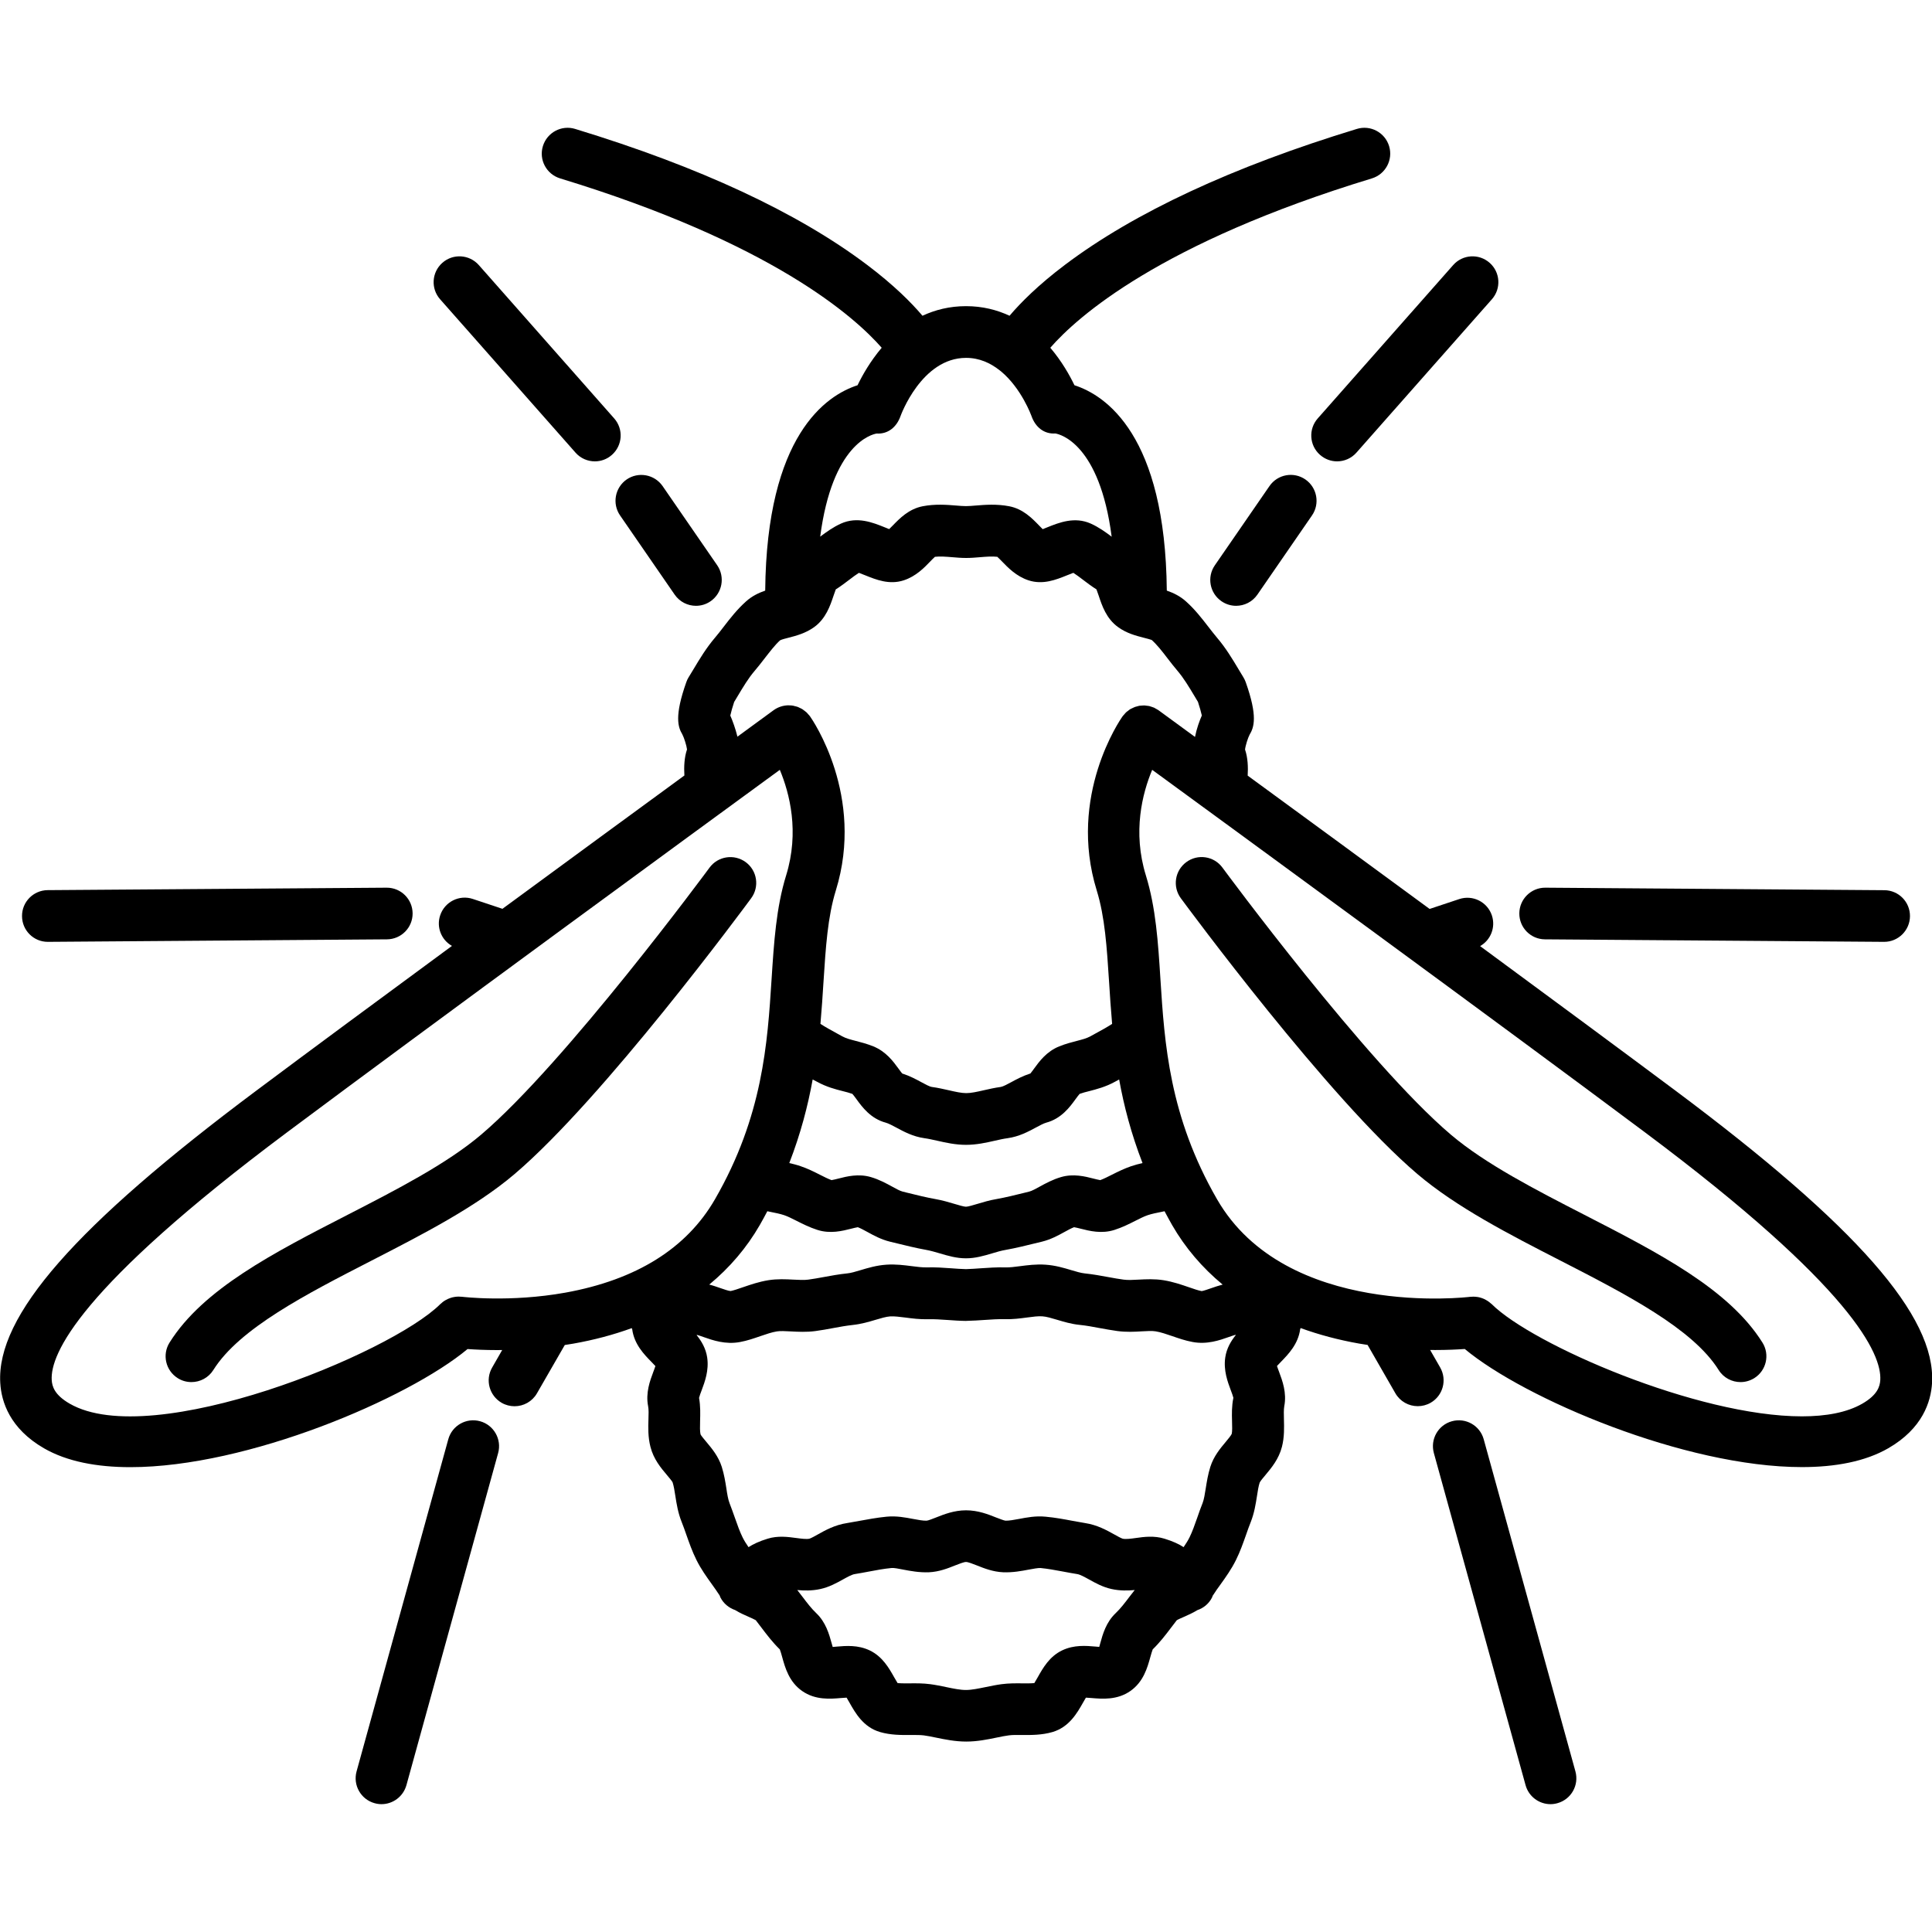 <?xml version="1.0" encoding="utf-8"?>
<!-- Generator: Adobe Illustrator 27.7.0, SVG Export Plug-In . SVG Version: 6.00 Build 0)  -->
<svg version="1.1" xmlns="http://www.w3.org/2000/svg" xmlns:xlink="http://www.w3.org/1999/xlink" x="0px" y="0px"
	 viewBox="0 0 300 300" style="enable-background:new 0 0 300 300;" xml:space="preserve">
<style type="text/css">
	.st0{fill:none;}
</style>
<g id="Layer_1">
</g>
<g id="compound_shape">
	<g>
		<path d="M104.76,92.33c0.78,1.13,2.03,1.74,3.31,1.74c0.79,0,1.58-0.23,2.27-0.71c1.82-1.26,2.28-3.76,1.03-5.58l-8.48-12.3
			c-1.26-1.82-3.76-2.28-5.58-1.03c-1.82,1.26-2.28,3.76-1.03,5.58L104.76,92.33z"/>
		<path d="M89.36,70.28c0.79,0.9,1.9,1.36,3.01,1.36c0.94,0,1.89-0.33,2.65-1.01c1.66-1.47,1.82-4,0.35-5.66L74.35,41.16
			c-1.47-1.66-4-1.82-5.66-0.35c-1.66,1.47-1.82,4-0.35,5.66L89.36,70.28z"/>
		<path d="M7.42,146.25c0.01,0,0.02,0,0.03,0l52.64-0.39c2.22-0.02,4-1.83,3.98-4.04c-0.02-2.21-1.81-3.98-4.01-3.98
			c-0.01,0-0.02,0-0.03,0L7.4,138.22c-2.22,0.02-4,1.83-3.98,4.04C3.43,144.47,5.22,146.25,7.42,146.25z"/>
		<path d="M74.55,220.69c-2.14-0.59-4.35,0.66-4.94,2.8l-14.24,51.57c-0.59,2.14,0.66,4.35,2.8,4.94c0.36,0.1,0.72,0.15,1.07,0.15
			c1.76,0,3.37-1.17,3.87-2.95l14.24-51.57C77.94,223.49,76.68,221.28,74.55,220.69z"/>
		<path d="M115.79,133.87c-1.79-1.31-4.3-0.93-5.61,0.85c-0.22,0.3-22.38,30.35-35.46,41.46c-5.37,4.56-13.18,8.57-20.73,12.45
			c-11.55,5.93-22.45,11.53-27.66,19.84c-1.18,1.88-0.61,4.35,1.27,5.53c0.66,0.42,1.4,0.61,2.13,0.61c1.34,0,2.64-0.67,3.4-1.88
			c4.03-6.44,14.45-11.79,24.52-16.96c7.96-4.09,16.19-8.31,22.26-13.47c13.78-11.71,35.8-41.55,36.73-42.82
			C117.96,137.7,117.58,135.18,115.79,133.87z"/>
		<path d="M202.7,74.45c-1.83-1.26-4.32-0.8-5.58,1.03l-8.48,12.3c-1.26,1.82-0.8,4.32,1.03,5.58c0.7,0.48,1.49,0.71,2.27,0.71
			c1.28,0,2.53-0.61,3.31-1.74l8.48-12.3C204.98,78.21,204.52,75.71,202.7,74.45z"/>
		<path d="M204.97,70.63c0.76,0.67,1.71,1.01,2.65,1.01c1.11,0,2.22-0.46,3.01-1.36l21.03-23.81c1.47-1.66,1.31-4.2-0.35-5.66
			c-1.66-1.47-4.2-1.31-5.66,0.35l-21.03,23.81C203.15,66.63,203.31,69.17,204.97,70.63z"/>
		<path d="M239.9,145.86l52.64,0.39c0.01,0,0.02,0,0.03,0c2.2,0,3.99-1.78,4.01-3.98c0.02-2.22-1.77-4.03-3.98-4.04l-52.64-0.39
			c-0.01,0-0.02,0-0.03,0c-2.2,0-3.99,1.78-4.01,3.98C235.9,144.04,237.69,145.85,239.9,145.86z"/>
		<path d="M230.39,223.49c-0.59-2.14-2.79-3.39-4.94-2.8c-2.14,0.59-3.39,2.8-2.8,4.94l14.24,51.57c0.49,1.78,2.11,2.95,3.87,2.95
			c0.35,0,0.71-0.05,1.07-0.15c2.14-0.59,3.39-2.8,2.8-4.94L230.39,223.49z"/>
		<path d="M260.19,169.37c-8.2-6.12-19.17-14.22-30.36-22.46c1.64-0.93,2.44-2.9,1.83-4.76c-0.7-2.1-2.97-3.24-5.07-2.54l-4.6,1.53
			c-10.44-7.67-20.55-15.07-28.25-20.7c0.08-1.33,0.02-2.8-0.41-4.05c0.06-0.6,0.45-1.83,0.7-2.29c0.7-1.17,1.29-2.86-0.59-8.16
			c-0.09-0.27-0.22-0.52-0.36-0.76c-0.25-0.4-0.49-0.81-0.73-1.21c-0.98-1.64-2-3.34-3.37-4.95c-0.46-0.54-0.89-1.11-1.33-1.67
			c-1.03-1.33-2.09-2.71-3.49-3.96c-0.94-0.85-2-1.34-2.98-1.68c-0.22-24.14-9.48-30.32-14.34-31.89c-0.75-1.56-1.97-3.73-3.75-5.82
			c4.19-4.8,17.03-16.28,49.94-26.3c2.12-0.65,3.31-2.89,2.67-5.01c-0.65-2.12-2.88-3.32-5.01-2.67
			c-19.3,5.88-34.55,12.98-45.32,21.1c-4.18,3.15-6.9,5.9-8.61,7.91c-1.95-0.91-4.19-1.49-6.76-1.49c-2.57,0-4.8,0.58-6.76,1.49
			c-1.71-2.02-4.43-4.76-8.61-7.91c-10.77-8.12-26.02-15.22-45.32-21.1c-2.12-0.65-4.36,0.55-5.01,2.67
			c-0.65,2.12,0.55,4.36,2.67,5.01c32.89,10.02,45.74,21.5,49.94,26.3c-1.77,2.09-3,4.26-3.75,5.82
			c-4.86,1.57-14.12,7.75-14.34,31.89c-0.98,0.34-2.04,0.83-2.98,1.68c-1.39,1.25-2.46,2.62-3.48,3.95
			c-0.43,0.56-0.87,1.13-1.33,1.67c-1.37,1.61-2.39,3.31-3.37,4.95c-0.24,0.4-0.48,0.8-0.73,1.2c-0.15,0.24-0.27,0.49-0.36,0.76
			c-1.88,5.3-1.29,6.99-0.62,8.11c0.27,0.51,0.66,1.74,0.73,2.34c-0.43,1.25-0.49,2.72-0.41,4.05c-7.7,5.63-17.81,13.03-28.25,20.7
			l-4.6-1.53c-2.1-0.7-4.37,0.44-5.07,2.54c-0.62,1.85,0.19,3.83,1.83,4.75c-11.19,8.23-22.16,16.33-30.36,22.46
			c-28.13,21.01-40.4,35.01-39.78,45.4c0.17,2.94,1.49,7.09,6.79,10.15c3.57,2.06,8.22,2.93,13.42,2.93
			c18.18,0,43.1-10.63,52.35-18.34c1.13,0.08,2.71,0.16,4.62,0.16c0.24,0,0.5,0,0.76-0.01l-1.56,2.72
			c-1.11,1.92-0.44,4.37,1.48,5.48c0.63,0.36,1.32,0.53,2,0.53c1.39,0,2.74-0.72,3.48-2.01l4.32-7.5c0.43-0.07,0.87-0.13,1.31-0.21
			c3.23-0.57,6.26-1.38,9.09-2.41c0.02,0.06,0.04,0.13,0.07,0.19c0.31,2.31,1.84,3.89,2.97,5.04c0.19,0.19,0.44,0.45,0.63,0.66
			c-0.09,0.29-0.23,0.65-0.33,0.92c-0.51,1.36-1.21,3.23-0.8,5.32c0.1,0.5,0.08,1.25,0.05,2.05c-0.04,1.28-0.08,2.73,0.31,4.25
			c0.48,1.91,1.63,3.28,2.56,4.38c0.32,0.38,0.8,0.95,0.88,1.13c0.19,0.59,0.31,1.34,0.43,2.13c0.19,1.22,0.41,2.61,0.97,4.01
			c0.26,0.64,0.49,1.3,0.72,1.96c0.46,1.3,0.93,2.65,1.59,3.97c0.7,1.41,1.59,2.64,2.37,3.73c0.42,0.59,0.82,1.14,1.15,1.66
			c0.03,0.04,0.06,0.07,0.08,0.12c0.04,0.1,0.07,0.21,0.12,0.31c0.5,0.96,1.33,1.62,2.28,1.95c0.73,0.45,1.47,0.77,2.1,1.05
			c0.35,0.15,0.87,0.38,1.1,0.52c0.31,0.39,0.6,0.77,0.88,1.15c0.84,1.11,1.71,2.26,2.86,3.39c0.11,0.27,0.27,0.82,0.37,1.2
			c0.45,1.62,1.06,3.84,3.1,5.26c2.05,1.43,4.35,1.23,6.03,1.09c0.26-0.02,0.59-0.05,0.87-0.06c0.15,0.24,0.31,0.54,0.44,0.76
			c0.91,1.61,2.15,3.82,4.75,4.58c1.65,0.48,3.28,0.47,4.73,0.46c0.78,0,1.51-0.01,2.07,0.06c0.55,0.07,1.19,0.2,1.86,0.34
			c1.41,0.29,3.01,0.62,4.73,0.62c1.72,0,3.32-0.33,4.73-0.62c0.67-0.14,1.31-0.27,1.86-0.34c0.56-0.08,1.29-0.07,2.07-0.06
			c1.44,0.01,3.08,0.02,4.73-0.46c2.59-0.76,3.84-2.97,4.75-4.58c0.13-0.23,0.29-0.52,0.44-0.76c0.28,0.01,0.61,0.04,0.87,0.06
			c1.68,0.14,3.98,0.34,6.03-1.09c2.04-1.42,2.65-3.64,3.1-5.26c0.11-0.38,0.26-0.93,0.37-1.2c1.15-1.13,2.02-2.27,2.86-3.38
			c0.29-0.38,0.58-0.76,0.88-1.15c0.22-0.14,0.74-0.36,1.1-0.52c0.63-0.28,1.37-0.6,2.1-1.05c0.95-0.32,1.78-0.99,2.27-1.95
			c0.05-0.1,0.08-0.21,0.12-0.31c0.03-0.04,0.06-0.07,0.08-0.11c0.33-0.52,0.72-1.08,1.15-1.66c0.78-1.09,1.66-2.32,2.36-3.73
			c0.66-1.32,1.13-2.67,1.59-3.97c0.23-0.66,0.46-1.32,0.72-1.96c0.55-1.4,0.77-2.79,0.96-4.01c0.12-0.8,0.24-1.55,0.42-2.1
			c0.1-0.23,0.58-0.8,0.9-1.18c0.92-1.1,2.07-2.47,2.56-4.38c0.39-1.53,0.34-2.98,0.31-4.25c-0.02-0.8-0.04-1.55,0.05-2.05
			c0.41-2.09-0.29-3.96-0.8-5.33c-0.1-0.27-0.24-0.63-0.33-0.92c0.19-0.21,0.44-0.47,0.63-0.66c1.13-1.16,2.66-2.74,2.97-5.04
			c0.02-0.06,0.05-0.12,0.07-0.19c2.83,1.03,5.86,1.84,9.09,2.41c0.44,0.08,0.88,0.15,1.31,0.21l4.31,7.5
			c0.74,1.29,2.09,2.01,3.48,2.01c0.68,0,1.37-0.17,2-0.53c1.92-1.1,2.58-3.56,1.48-5.48l-1.56-2.72c0.26,0,0.52,0.01,0.76,0.01
			c1.91,0,3.5-0.08,4.62-0.16c9.25,7.71,34.17,18.34,52.35,18.34c5.2,0,9.85-0.87,13.42-2.93c5.3-3.06,6.62-7.2,6.79-10.15
			C300.59,204.38,288.32,190.38,260.19,169.37z M136.12,67.32c1.78,0.11,3.11-1.01,3.71-2.7c0.03-0.09,3.27-9.05,10.18-9.05
			c2.06,0,3.78,0.8,5.2,1.92c0.07,0.06,0.15,0.11,0.22,0.17c3.19,2.65,4.72,6.89,4.74,6.94c0.59,1.7,1.93,2.83,3.71,2.71
			c0.71,0.12,6.86,1.57,8.74,16.03c-0.95-0.72-2.01-1.48-3.23-2.03c-2.52-1.14-4.97-0.15-6.76,0.57c-0.21,0.09-0.48,0.19-0.72,0.29
			c-0.2-0.19-0.42-0.42-0.59-0.6c-1.04-1.07-2.46-2.55-4.62-2.96c-1.93-0.37-3.73-0.23-5.18-0.11c-0.57,0.05-1.11,0.09-1.53,0.09
			s-0.96-0.04-1.53-0.09c-1.45-0.12-3.26-0.26-5.18,0.11c-2.16,0.42-3.58,1.89-4.62,2.96c-0.17,0.18-0.39,0.4-0.59,0.59
			c-0.24-0.09-0.51-0.2-0.72-0.29c-1.79-0.72-4.23-1.71-6.76-0.57c-1.22,0.55-2.28,1.32-3.23,2.03
			C129.25,68.89,135.4,67.44,136.12,67.32z M113.4,111.11c0.12-0.54,0.35-1.36,0.6-2.11c0.18-0.3,0.36-0.6,0.54-0.9
			c0.86-1.43,1.66-2.78,2.61-3.89c0.54-0.63,1.05-1.29,1.56-1.95c0.85-1.09,1.64-2.13,2.42-2.83c0.2-0.12,0.88-0.3,1.33-0.41
			c1.17-0.3,2.62-0.68,3.96-1.64c1.83-1.32,2.51-3.38,3.01-4.87c0.1-0.3,0.24-0.71,0.35-0.99c0.76-0.48,1.46-1.01,2.09-1.49
			c0.51-0.39,1.04-0.79,1.5-1.08c0.31,0.11,0.7,0.27,1,0.39c1.66,0.67,3.73,1.51,5.97,0.77c1.89-0.62,3.18-1.96,4.12-2.94
			c0.21-0.22,0.51-0.53,0.72-0.71c0.78-0.09,1.7-0.02,2.67,0.06c0.7,0.06,1.43,0.12,2.17,0.12c0.74,0,1.47-0.06,2.17-0.12
			c0.97-0.08,1.88-0.15,2.67-0.06c0.2,0.18,0.5,0.49,0.72,0.71c0.94,0.98,2.24,2.32,4.12,2.94c2.24,0.74,4.31-0.1,5.97-0.77
			c0.29-0.12,0.69-0.28,1-0.39c0.46,0.29,0.99,0.69,1.5,1.08c0.63,0.48,1.33,1.01,2.09,1.49c0.11,0.28,0.25,0.69,0.35,0.99
			c0.5,1.5,1.17,3.55,3.01,4.87c1.34,0.97,2.79,1.34,3.96,1.64c0.45,0.12,1.13,0.29,1.25,0.35c0.85,0.76,1.65,1.79,2.49,2.89
			c0.51,0.66,1.02,1.32,1.56,1.95c0.94,1.11,1.75,2.46,2.6,3.88c0.18,0.3,0.36,0.6,0.54,0.9c0.25,0.75,0.48,1.57,0.6,2.11
			c-0.36,0.82-0.8,2.02-1.06,3.33c-3.45-2.52-5.52-4.03-5.62-4.11c-0.01-0.01-0.02-0.01-0.03-0.02c-0.01-0.01-0.01-0.01-0.02-0.02
			c-0.1-0.07-0.21-0.12-0.31-0.18c-0.12-0.07-0.24-0.15-0.37-0.21c-0.11-0.05-0.23-0.08-0.34-0.12c-0.13-0.05-0.27-0.1-0.4-0.13
			c-0.12-0.03-0.25-0.03-0.37-0.05c-0.13-0.02-0.26-0.04-0.4-0.05c-0.13,0-0.26,0.01-0.38,0.02c-0.13,0.01-0.26,0.01-0.38,0.03
			c-0.13,0.02-0.26,0.06-0.38,0.1c-0.12,0.03-0.24,0.05-0.36,0.1c-0.13,0.05-0.24,0.11-0.37,0.17c-0.11,0.05-0.23,0.1-0.33,0.16
			c-0.12,0.07-0.22,0.16-0.33,0.25c-0.1,0.08-0.21,0.14-0.3,0.23c-0.1,0.09-0.18,0.2-0.27,0.3c-0.08,0.09-0.17,0.18-0.25,0.28
			c-0.01,0.01-0.01,0.02-0.02,0.03c-0.01,0.01-0.01,0.01-0.02,0.02c-0.35,0.5-8.55,12.34-4.01,27.04c1.27,4.11,1.57,8.81,1.92,14.25
			c0.13,2.06,0.27,4.22,0.47,6.47c-0.82,0.53-1.64,0.98-2.6,1.5l-0.78,0.43c-0.58,0.32-1.25,0.49-2.09,0.71
			c-0.81,0.21-1.72,0.44-2.74,0.85c-1.97,0.79-3.1,2.34-3.92,3.47c-0.17,0.23-0.39,0.54-0.56,0.74c-1.16,0.37-2.15,0.9-2.96,1.34
			c-0.61,0.33-1.3,0.7-1.64,0.75c-0.96,0.13-1.86,0.34-2.66,0.52c-1,0.23-1.95,0.44-2.7,0.44c-0.75,0-1.69-0.21-2.69-0.44
			c-0.8-0.18-1.71-0.39-2.66-0.52c-0.35-0.05-1.04-0.42-1.64-0.75c-0.81-0.44-1.8-0.97-2.96-1.34c-0.16-0.19-0.39-0.51-0.56-0.74
			c-0.82-1.13-1.95-2.67-3.92-3.47c-1.02-0.41-1.93-0.64-2.74-0.85c-0.84-0.22-1.51-0.39-2.09-0.71l-0.78-0.43
			c-0.96-0.53-1.78-0.97-2.6-1.5c0.2-2.25,0.34-4.41,0.47-6.47c0.35-5.44,0.65-10.14,1.92-14.25c4.54-14.7-3.66-26.54-4.01-27.04
			c-0.01-0.01-0.01-0.01-0.02-0.02c-0.01-0.01-0.01-0.02-0.02-0.03c-0.07-0.1-0.16-0.18-0.24-0.27c-0.09-0.1-0.18-0.22-0.28-0.31
			c-0.1-0.09-0.21-0.16-0.32-0.25c-0.1-0.08-0.2-0.16-0.31-0.23c-0.13-0.08-0.27-0.14-0.4-0.2c-0.1-0.04-0.19-0.1-0.29-0.14
			c-0.17-0.06-0.34-0.1-0.52-0.14c-0.07-0.02-0.14-0.04-0.22-0.06c-0.21-0.04-0.43-0.05-0.65-0.05c-0.03,0-0.07-0.01-0.1-0.01
			c-0.79,0.02-1.59,0.26-2.28,0.76c-0.1,0.08-2.17,1.59-5.62,4.11C114.2,113.13,113.76,111.93,113.4,111.11z M152.27,196.94
			c-0.75,0.05-1.51,0.11-2.27,0.13c-0.76-0.02-1.52-0.07-2.27-0.13c-1.23-0.09-2.5-0.18-3.87-0.14c-0.64,0.01-1.43-0.08-2.25-0.19
			c-1.18-0.15-2.52-0.33-3.97-0.23c-1.52,0.1-2.85,0.5-4.02,0.85c-0.77,0.23-1.49,0.45-2.05,0.5c-1.33,0.14-2.54,0.36-3.72,0.58
			c-0.79,0.14-1.56,0.29-2.34,0.39c-0.66,0.09-1.46,0.04-2.32,0c-1.16-0.06-2.48-0.13-3.87,0.09c-1.49,0.24-2.78,0.69-3.92,1.08
			c-0.75,0.26-1.45,0.5-1.94,0.6c0,0,0,0-0.01,0c-0.29,0-1.11-0.29-1.6-0.46c-0.53-0.18-1.1-0.39-1.72-0.54
			c3.17-2.62,5.81-5.71,7.85-9.25c0.41-0.72,0.8-1.43,1.17-2.14c0.15,0.03,0.29,0.06,0.43,0.09c0.8,0.16,1.56,0.31,2.18,0.52
			c0.57,0.19,1.23,0.53,1.93,0.88c0.95,0.48,2.02,1.02,3.24,1.41c2,0.64,3.88,0.16,5.25-0.19c0.31-0.08,0.76-0.19,1.02-0.23
			c0.43,0.16,0.95,0.45,1.49,0.74c1,0.55,2.13,1.17,3.52,1.51l0.62,0.15c1.75,0.43,3.4,0.84,5.03,1.13
			c0.66,0.12,1.34,0.32,2.06,0.53c1.28,0.38,2.6,0.77,4.07,0.77c1.47,0,2.79-0.39,4.07-0.77c0.72-0.22,1.41-0.42,2.06-0.53
			c1.63-0.29,3.28-0.7,5.03-1.13l0.62-0.15c1.39-0.34,2.52-0.96,3.52-1.51c0.54-0.3,1.06-0.58,1.49-0.74
			c0.26,0.04,0.7,0.15,1.02,0.23c1.37,0.35,3.25,0.83,5.25,0.19c1.22-0.39,2.29-0.93,3.24-1.41c0.7-0.35,1.36-0.69,1.93-0.88
			c0.62-0.21,1.38-0.36,2.18-0.52c0.14-0.03,0.29-0.06,0.43-0.09c0.38,0.71,0.76,1.42,1.17,2.14c2.04,3.54,4.68,6.63,7.85,9.25
			c-0.62,0.16-1.2,0.36-1.72,0.54c-0.49,0.17-1.32,0.46-1.54,0.47c-0.55-0.1-1.26-0.35-2.01-0.61c-1.14-0.39-2.43-0.84-3.92-1.08
			c-1.39-0.22-2.71-0.15-3.87-0.09c-0.86,0.05-1.66,0.09-2.32,0c-0.78-0.1-1.56-0.25-2.34-0.39c-1.18-0.22-2.4-0.44-3.72-0.58
			c-0.56-0.06-1.29-0.27-2.05-0.5c-1.17-0.35-2.5-0.75-4.02-0.85c-1.45-0.1-2.79,0.08-3.96,0.23c-0.83,0.11-1.6,0.21-2.25,0.19
			C154.77,196.76,153.5,196.86,152.27,196.94z M126.86,167.97c1.47,0.81,2.86,1.17,3.97,1.45c0.56,0.14,1.06,0.27,1.53,0.44
			c0.17,0.19,0.45,0.57,0.64,0.83c0.87,1.2,2.19,3.01,4.55,3.64c0.43,0.12,1.01,0.43,1.63,0.76c1.15,0.62,2.58,1.4,4.37,1.65
			c0.61,0.08,1.28,0.24,1.98,0.39c1.32,0.3,2.82,0.64,4.47,0.64c1.65,0,3.15-0.34,4.47-0.64c0.7-0.16,1.37-0.31,1.98-0.39
			c1.79-0.25,3.22-1.02,4.37-1.64c0.62-0.33,1.2-0.65,1.63-0.77c2.36-0.63,3.68-2.44,4.55-3.64c0.19-0.26,0.47-0.64,0.64-0.83
			c0.47-0.17,0.96-0.3,1.53-0.44c1.11-0.29,2.5-0.64,3.97-1.45l0.64-0.35c0.74,4.1,1.87,8.44,3.63,12.98
			c-0.57,0.13-1.17,0.29-1.77,0.49c-1.1,0.38-2.09,0.87-2.96,1.31c-0.65,0.33-1.27,0.64-1.83,0.85c-0.27-0.04-0.73-0.16-1.06-0.24
			c-1.31-0.34-3.11-0.79-5.01-0.24c-1.32,0.38-2.44,1-3.34,1.49c-0.6,0.33-1.22,0.67-1.59,0.76l-0.63,0.16
			c-1.61,0.4-3.12,0.77-4.48,1.01c-1.12,0.19-2.1,0.49-2.97,0.75c-0.62,0.19-1.48,0.44-1.78,0.44s-1.15-0.25-1.78-0.44
			c-0.87-0.26-1.85-0.55-2.97-0.75c-1.36-0.24-2.87-0.61-4.48-1.01l-0.63-0.16c-0.37-0.09-0.99-0.43-1.59-0.76
			c-0.9-0.49-2.02-1.11-3.34-1.49c-1.91-0.55-3.7-0.1-5.02,0.24c-0.33,0.08-0.79,0.2-1.06,0.24c-0.55-0.2-1.18-0.52-1.83-0.85
			c-0.87-0.44-1.86-0.94-2.96-1.31c-0.6-0.21-1.2-0.36-1.77-0.49c1.76-4.54,2.89-8.88,3.63-12.98L126.86,167.97z M71.72,201.36
			c-0.08-0.01-0.16,0-0.25-0.01c-0.13-0.01-0.26-0.02-0.4-0.01c-0.15,0-0.29,0.02-0.43,0.04c-0.11,0.02-0.22,0.03-0.33,0.06
			c-0.15,0.03-0.29,0.08-0.43,0.13c-0.11,0.04-0.21,0.07-0.31,0.12c-0.13,0.06-0.26,0.13-0.39,0.2c-0.1,0.06-0.2,0.12-0.29,0.18
			c-0.12,0.09-0.24,0.18-0.35,0.29c-0.06,0.05-0.12,0.09-0.17,0.14c-7.74,7.72-44.76,22.84-57.55,15.46
			c-2.36-1.36-2.73-2.68-2.79-3.67c-0.24-4,4.2-14.31,36.58-38.49c21.95-16.39,63.8-47,76.48-56.26c1.52,3.64,3.07,9.62,0.98,16.39
			c-1.55,5.02-1.89,10.4-2.26,16.11c-0.64,9.98-1.36,21.29-8.79,34.18c-4.4,7.63-12.22,12.51-23.23,14.5
			C79.23,202.26,71.88,201.38,71.72,201.36z M175.41,247.91c-0.75,0.99-1.4,1.85-2.17,2.58c-1.49,1.42-2,3.24-2.4,4.7
			c-0.04,0.16-0.1,0.35-0.15,0.54c-0.19-0.01-0.39-0.03-0.56-0.05c-1.5-0.13-3.36-0.29-5.2,0.59c-1.97,0.94-2.98,2.73-3.79,4.17
			c-0.15,0.27-0.36,0.64-0.53,0.91c-0.53,0.05-1.22,0.05-1.89,0.04c-0.97-0.01-2.07-0.02-3.2,0.13c-0.83,0.11-1.64,0.28-2.42,0.44
			c-1.14,0.23-2.21,0.46-3.11,0.46c-0.9,0-1.97-0.22-3.11-0.46c-0.78-0.16-1.59-0.33-2.42-0.44c-1.12-0.15-2.23-0.14-3.19-0.13
			c-0.67,0-1.36,0.01-1.89-0.04c-0.17-0.27-0.38-0.63-0.53-0.9c-0.81-1.44-1.82-3.22-3.79-4.17c-1.84-0.88-3.7-0.72-5.2-0.59
			c-0.17,0.01-0.36,0.03-0.56,0.05c-0.05-0.19-0.11-0.38-0.15-0.54c-0.41-1.46-0.91-3.29-2.4-4.71c-0.77-0.73-1.42-1.59-2.17-2.58
			c-0.25-0.33-0.52-0.67-0.78-1.01c1.06,0.1,2.29,0.13,3.6-0.16c1.36-0.3,2.48-0.92,3.47-1.47c0.69-0.38,1.4-0.78,1.87-0.85
			c0.71-0.11,1.44-0.25,2.19-0.39c1.15-0.22,2.33-0.44,3.5-0.55c0.37-0.04,1.15,0.11,1.84,0.25c1.1,0.21,2.47,0.47,3.98,0.41
			c1.57-0.07,2.93-0.61,4.03-1.05c0.59-0.23,1.39-0.55,1.72-0.55s1.13,0.32,1.72,0.55c1.1,0.44,2.47,0.98,4.04,1.05
			c1.51,0.06,2.87-0.2,3.97-0.41c0.69-0.13,1.47-0.27,1.84-0.25c1.16,0.11,2.35,0.34,3.5,0.55c0.75,0.14,1.48,0.28,2.19,0.39
			c0.47,0.07,1.18,0.47,1.87,0.85c0.99,0.55,2.1,1.17,3.46,1.47c1.31,0.29,2.55,0.26,3.61,0.16
			C175.93,247.24,175.66,247.58,175.41,247.91z M191.31,220.66c0.02,0.79,0.05,1.61-0.05,2c-0.1,0.24-0.61,0.85-0.94,1.25
			c-0.83,0.99-1.86,2.22-2.38,3.86c-0.37,1.18-0.55,2.32-0.71,3.33c-0.14,0.89-0.27,1.72-0.49,2.29c-0.3,0.74-0.57,1.51-0.83,2.27
			c-0.39,1.12-0.77,2.18-1.2,3.06c-0.24,0.49-0.57,1-0.92,1.52c-0.75-0.49-1.69-0.92-2.96-1.31c-1.61-0.5-3.19-0.29-4.45-0.11
			c-0.77,0.11-1.57,0.21-2.04,0.11c-0.23-0.06-0.87-0.41-1.29-0.65c-1.19-0.66-2.66-1.49-4.56-1.78c-0.62-0.1-1.26-0.22-1.92-0.34
			c-1.26-0.24-2.69-0.51-4.22-0.65c-1.53-0.15-2.91,0.12-4.12,0.35c-0.79,0.15-1.54,0.28-2.09,0.27c-0.25-0.02-0.97-0.31-1.45-0.49
			c-1.25-0.5-2.82-1.12-4.68-1.12c-1.86,0-3.42,0.62-4.68,1.12c-0.48,0.19-1.19,0.47-1.44,0.49c-0.55,0.02-1.3-0.12-2.1-0.27
			c-1.22-0.23-2.6-0.5-4.12-0.35c-1.53,0.15-2.96,0.42-4.22,0.65c-0.66,0.12-1.3,0.24-1.92,0.34c-1.9,0.29-3.37,1.11-4.56,1.78
			c-0.42,0.24-1.06,0.59-1.29,0.65c-0.47,0.1-1.27-0.01-2.04-0.11c-1.27-0.17-2.84-0.39-4.45,0.11c-1.27,0.39-2.21,0.83-2.96,1.31
			c-0.36-0.52-0.68-1.03-0.92-1.52c-0.43-0.87-0.81-1.93-1.2-3.05c-0.27-0.76-0.54-1.52-0.83-2.27c-0.22-0.56-0.36-1.4-0.49-2.29
			c-0.16-1.01-0.34-2.15-0.71-3.33c-0.52-1.64-1.55-2.87-2.38-3.86c-0.34-0.4-0.84-1-0.92-1.19c-0.11-0.45-0.09-1.27-0.07-2.06
			c0.03-1.09,0.07-2.31-0.16-3.61c0.06-0.27,0.26-0.81,0.4-1.17c0.49-1.31,1.16-3.1,0.86-5.11c-0.21-1.41-0.89-2.54-1.64-3.47
			c0.03-0.01,0.06-0.01,0.09-0.02c0.26,0.07,0.67,0.21,0.97,0.32c1.45,0.51,3.43,1.2,5.68,0.78c1.14-0.21,2.16-0.57,3.15-0.91
			c0.91-0.31,1.77-0.61,2.57-0.74c0.53-0.09,1.32-0.04,2.15,0c1.13,0.06,2.42,0.13,3.81-0.05c0.95-0.13,1.86-0.29,2.75-0.46
			c1.07-0.2,2.07-0.38,3.08-0.49c1.32-0.14,2.5-0.49,3.54-0.8c0.84-0.25,1.64-0.49,2.26-0.53c0.65-0.04,1.49,0.07,2.38,0.18
			c1.05,0.14,2.23,0.29,3.52,0.26c0.97-0.03,1.99,0.05,3.08,0.12c0.88,0.06,1.79,0.13,2.74,0.14c0.03,0,0.05,0,0.08,0
			c0.02,0,0.04-0.01,0.06-0.01c0.02,0,0.04,0.01,0.07,0c0.95-0.02,1.86-0.08,2.74-0.14c1.09-0.08,2.11-0.14,3.08-0.12
			c1.29,0.04,2.47-0.12,3.52-0.26c0.89-0.12,1.73-0.23,2.38-0.18c0.62,0.04,1.42,0.28,2.26,0.53c1.04,0.31,2.22,0.67,3.54,0.8
			c1,0.1,2.01,0.29,3.07,0.49c0.89,0.16,1.8,0.33,2.75,0.46c1.4,0.19,2.68,0.12,3.81,0.05c0.83-0.05,1.62-0.09,2.15,0
			c0.8,0.13,1.66,0.43,2.57,0.74c0.99,0.34,2.01,0.7,3.15,0.91c2.25,0.43,4.23-0.27,5.67-0.78c0.29-0.1,0.71-0.25,0.97-0.32
			c0.03,0.01,0.06,0.01,0.09,0.02c-0.75,0.93-1.43,2.06-1.64,3.47c-0.3,2.01,0.37,3.8,0.86,5.11c0.14,0.37,0.34,0.9,0.4,1.17
			C191.25,218.35,191.28,219.57,191.31,220.66z M291.97,214.29c-0.06,0.99-0.43,2.31-2.79,3.67c-2.4,1.38-5.64,1.97-9.38,1.97
			c-16.25,0-41.88-11.16-48.17-17.43c-0.06-0.06-0.13-0.11-0.2-0.16c-0.1-0.08-0.19-0.17-0.3-0.24c-0.12-0.09-0.25-0.16-0.37-0.23
			c-0.09-0.05-0.19-0.1-0.28-0.15c-0.14-0.07-0.29-0.12-0.43-0.17c-0.1-0.03-0.2-0.06-0.3-0.09c-0.15-0.04-0.3-0.06-0.46-0.08
			c-0.11-0.01-0.21-0.03-0.32-0.03c-0.15-0.01-0.31,0-0.46,0.01c-0.07,0.01-0.15,0-0.22,0.01c-0.29,0.04-28.59,3.44-39.31-15.15
			c-7.43-12.89-8.15-24.2-8.79-34.18c-0.36-5.71-0.71-11.09-2.26-16.11c-2.09-6.77-0.54-12.76,0.98-16.39
			c12.68,9.26,54.54,39.86,76.48,56.26C287.77,199.98,292.2,210.3,291.97,214.29z"/>
		<path d="M246.01,188.63c-7.55-3.88-15.36-7.89-20.73-12.45c-13.07-11.1-35.24-41.16-35.46-41.46c-1.31-1.79-3.83-2.17-5.61-0.85
			c-1.78,1.31-2.17,3.82-0.85,5.61c0.93,1.26,22.94,31.11,36.73,42.82c6.07,5.16,14.3,9.39,22.26,13.47
			c10.07,5.17,20.49,10.52,24.52,16.96c0.76,1.22,2.07,1.88,3.4,1.88c0.73,0,1.46-0.2,2.13-0.61c1.88-1.18,2.45-3.65,1.27-5.53
			C268.46,200.16,257.55,194.56,246.01,188.63z"/>
	</g>
</g>
<g id="Border_0.0_pt_320x320">
	<rect x="-10" y="-10" class="st0" width="320" height="320"/>
</g>
</svg>
